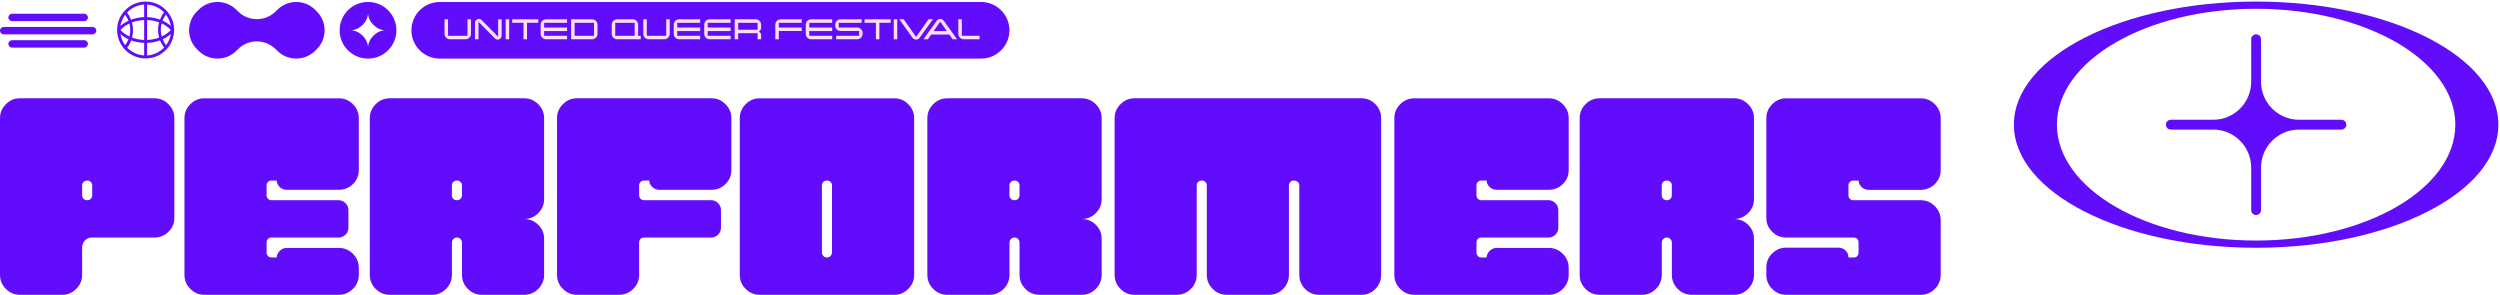 <svg xmlns="http://www.w3.org/2000/svg" width="1008" height="119" viewBox="0 0 1008 119" fill="none"><g clip-path="url(#clip0_365_16116)"><path d="M395.557 23.629C401.878 23.629 407.001 18.517 407.001 12.212C407.001 5.906 401.878 0.794 395.557 0.794H177.322C171.002 0.794 165.878 5.906 165.878 12.212C165.878 18.517 171.002 23.629 177.322 23.629H395.557Z" fill="#610DFC"></path><path d="M159.827 12.212C159.827 5.904 154.705 0.794 148.384 0.794C142.062 0.794 136.94 5.904 136.94 12.212C136.94 18.519 142.062 23.629 148.384 23.629C154.705 23.629 159.827 18.519 159.827 12.212ZM141.355 12.212C144.922 12.212 148.384 8.758 148.384 5.199C148.384 8.758 151.845 12.212 155.412 12.212C151.845 12.212 148.384 15.665 148.384 19.224C148.384 15.665 144.922 12.212 141.355 12.212Z" fill="#610DFC"></path><path d="M127.726 4.606L127.063 3.945C122.854 -0.254 116.028 -0.254 111.819 3.945L111.185 4.578C106.976 8.777 100.149 8.777 95.94 4.578L95.306 3.945C91.097 -0.254 84.27 -0.254 80.061 3.945L79.399 4.606C75.19 8.806 75.19 15.617 79.399 19.816L80.061 20.477C84.27 24.676 91.097 24.676 95.306 20.477L95.94 19.844C100.149 15.645 106.976 15.645 111.185 19.844L111.819 20.477C116.028 24.676 122.854 24.676 127.063 20.477L127.726 19.816C131.935 15.617 131.935 8.806 127.726 4.606Z" fill="#610DFC"></path><path d="M58.718 23.56C65.059 23.56 70.21 18.422 70.21 12.095C70.21 5.767 65.059 0.629 58.718 0.629C55.232 0.629 52.105 2.181 49.997 4.631C49.964 4.659 49.94 4.691 49.916 4.724C48.235 6.718 47.222 9.29 47.222 12.095C47.222 12.119 47.222 12.143 47.222 12.167C47.238 14.92 48.231 17.447 49.871 19.417C49.908 19.526 49.968 19.635 50.057 19.764C50.122 19.828 50.203 19.869 50.287 19.889C52.388 22.15 55.385 23.564 58.714 23.564L58.718 23.56ZM51.281 19.192C51.96 18.305 52.501 17.326 52.893 16.286C54.509 16.878 56.29 17.233 58.12 17.294V22.351C55.442 22.198 53.03 21.013 51.281 19.192ZM68.865 12.095C67.899 13.155 66.647 14.045 65.201 14.718C64.959 13.844 64.833 12.937 64.833 12.022C64.833 11.107 64.95 10.281 65.168 9.443C66.643 10.12 67.915 11.023 68.861 12.095H68.865ZM65.544 8.314C65.883 7.452 66.344 6.634 66.913 5.888C67.919 7.202 68.61 8.766 68.885 10.462C67.939 9.608 66.805 8.883 65.544 8.314ZM68.889 13.703C68.622 15.379 67.948 16.923 66.97 18.229C66.4 17.495 65.936 16.689 65.589 15.843C66.829 15.274 67.948 14.549 68.889 13.703ZM63.718 12.095C63.718 13.139 63.868 14.174 64.151 15.158C62.664 15.71 61.024 16.04 59.316 16.101V8.085C61.008 8.145 62.648 8.472 64.13 9.016C63.86 10.011 63.718 11.047 63.718 12.095ZM58.12 16.105C56.407 16.04 54.751 15.71 53.252 15.158C53.507 14.19 53.64 13.187 53.64 12.171C53.64 11.103 53.495 10.047 53.212 9.036C54.719 8.476 56.387 8.149 58.12 8.089V16.105ZM52.521 12.095C52.521 12.981 52.404 13.86 52.178 14.706C50.74 14.033 49.496 13.146 48.567 12.095C49.52 11.019 50.752 10.132 52.174 9.467C52.404 10.317 52.521 11.2 52.521 12.095ZM48.547 10.487C48.813 8.814 49.484 7.275 50.457 5.973C51.019 6.71 51.471 7.516 51.806 8.367C50.582 8.935 49.475 9.648 48.547 10.491V10.487ZM51.802 15.839C51.467 16.685 51.014 17.483 50.457 18.221C49.488 16.923 48.817 15.391 48.55 13.731C49.471 14.565 50.574 15.278 51.802 15.839ZM59.316 22.351V17.294C61.149 17.229 62.923 16.878 64.534 16.278C64.95 17.322 65.516 18.293 66.203 19.135C64.45 20.985 62.018 22.194 59.316 22.347V22.351ZM66.142 4.985C65.451 5.868 64.902 6.851 64.502 7.887C62.894 7.303 61.129 6.956 59.316 6.892V1.838C61.989 1.991 64.397 3.172 66.142 4.985ZM58.12 1.838V6.896C56.266 6.96 54.472 7.323 52.844 7.932C52.444 6.908 51.903 5.941 51.221 5.066C52.974 3.208 55.409 1.995 58.12 1.842V1.838Z" fill="#610DFC"></path><path d="M33.956 8.515C34.781 8.515 35.45 7.847 35.45 7.024C35.45 6.2 34.781 5.533 33.956 5.533H4.876C4.051 5.533 3.382 6.2 3.382 7.024C3.382 7.847 4.051 8.515 4.876 8.515H33.956Z" fill="#610DFC"></path><path d="M33.956 19.187C34.781 19.187 35.45 18.52 35.45 17.696C35.45 16.872 34.781 16.205 33.956 16.205H4.876C4.051 16.205 3.382 16.872 3.382 17.696C3.382 18.52 4.051 19.187 4.876 19.187H33.956Z" fill="#610DFC"></path><path d="M37.34 13.852C38.166 13.852 38.835 13.184 38.835 12.361C38.835 11.537 38.166 10.87 37.34 10.87H1.495C0.67 10.87 0 11.537 0 12.361C0 13.184 0.67 13.852 1.495 13.852H37.34Z" fill="#610DFC"></path><path d="M189.887 13.646C189.887 14.859 188.905 15.835 187.694 15.835H181.433C180.217 15.835 179.239 14.855 179.239 13.646V7.778H180.645V14.432H188.485V7.778H189.891V13.646H189.887Z" fill="#FADFF5"></path><path d="M202.26 7.782V14.392C202.26 15.266 201.557 15.967 200.68 15.967C200.24 15.967 199.848 15.794 199.553 15.5L192.929 8.786V15.835H191.523V9.225C191.523 8.351 192.226 7.649 193.102 7.649C193.543 7.649 193.935 7.823 194.229 8.117L200.854 14.831V7.782H202.26Z" fill="#FADFF5"></path><path d="M205.296 15.835H203.891V7.778H205.296V15.835Z" fill="#FADFF5"></path><path d="M217.056 9.181H212.491V15.835H211.085V9.181H206.521V7.778H217.052V9.181H217.056Z" fill="#FADFF5"></path><path d="M228.637 15.834H220.182C218.966 15.834 217.989 14.854 217.989 13.645V9.97C217.989 8.757 218.971 7.781 220.182 7.781H228.637V9.184H219.395V11.11H228.637V12.513H219.395V14.439H228.637V15.842V15.834Z" fill="#FADFF5"></path><path d="M240.921 13.646C240.921 14.859 239.939 15.835 238.727 15.835H230.273V7.778H238.727C239.943 7.778 240.921 8.758 240.921 9.967V13.646ZM239.519 14.436V9.181H231.678V14.436H239.519Z" fill="#FADFF5"></path><path d="M258.355 15.834H248.846C247.63 15.834 246.653 14.854 246.653 13.645V9.97C246.653 8.757 247.634 7.781 248.846 7.781H255.107C256.323 7.781 257.301 8.761 257.301 9.97V13.645C257.301 13.935 257.212 14.201 257.082 14.435H258.355V15.838V15.834ZM255.899 14.435V9.18H248.058V14.435H255.899Z" fill="#FADFF5"></path><path d="M270.025 13.646C270.025 14.859 269.043 15.835 267.831 15.835H261.57C260.354 15.835 259.377 14.855 259.377 13.646V7.778H260.783V14.432H268.623V7.778H270.029V13.646H270.025Z" fill="#FADFF5"></path><path d="M282.308 15.834H273.854C272.638 15.834 271.661 14.854 271.661 13.645V9.97C271.661 8.757 272.642 7.781 273.854 7.781H282.308V9.184H273.066V11.11H282.308V12.513H273.066V14.439H282.308V15.842V15.834Z" fill="#FADFF5"></path><path d="M294.592 15.834H286.138C284.922 15.834 283.944 14.854 283.944 13.645V9.97C283.944 8.757 284.926 7.781 286.138 7.781H294.592V9.184H285.35V11.11H294.592V12.513H285.35V14.439H294.592V15.842V15.834Z" fill="#FADFF5"></path><path d="M306.875 15.835H305.47V13.384H297.629V15.835H296.224V7.778H304.678C305.894 7.778 306.871 8.758 306.871 9.967V11.192C306.871 11.865 306.52 12.389 305.979 12.679C306.52 12.969 306.871 13.497 306.871 14.166V15.831L306.875 15.835ZM305.47 11.982V9.181H297.629V11.982H305.47Z" fill="#FADFF5"></path><path d="M323.251 12.509H314.009V15.838H312.604V9.97C312.604 8.757 313.585 7.781 314.797 7.781H323.251V9.184H314.009V11.11H323.251V12.513V12.509Z" fill="#FADFF5"></path><path d="M335.535 15.834H327.081C325.865 15.834 324.887 14.854 324.887 13.645V9.97C324.887 8.757 325.869 7.781 327.081 7.781H335.535V9.184H326.293V11.11H335.535V12.513H326.293V14.439H335.535V15.842V15.834Z" fill="#FADFF5"></path><path d="M347.792 13.646C347.792 14.859 346.81 15.835 345.598 15.835H337.144V14.432H346.386V12.506H338.957C337.742 12.506 336.764 11.526 336.764 10.317V9.967C336.764 8.754 337.746 7.778 338.957 7.778H347.412V9.181H338.17V11.107H345.598C346.814 11.107 347.792 12.087 347.792 13.296V13.646Z" fill="#FADFF5"></path><path d="M359.136 9.181H354.572V15.835H353.166V9.181H348.601V7.778H359.132V9.181H359.136Z" fill="#FADFF5"></path><path d="M361.772 15.835H360.366V7.778H361.772V15.835Z" fill="#FADFF5"></path><path d="M376.147 7.781L370.851 15.153C370.516 15.62 369.987 15.971 369.361 15.971C368.735 15.971 368.206 15.62 367.87 15.153L362.591 7.781H364.36L369.377 14.887L374.378 7.781H376.147Z" fill="#FADFF5"></path><path d="M385.902 15.834H384.132L382.787 13.936H375.444L374.115 15.834H372.345L377.625 8.463C377.96 7.995 378.501 7.645 379.115 7.645C379.729 7.645 380.271 7.995 380.606 8.463L385.902 15.834ZM381.773 12.537L379.111 8.729L376.449 12.537H381.773Z" fill="#FADFF5"></path><path d="M388.591 15.835C387.376 15.835 386.398 14.855 386.398 13.646V7.778H387.804V14.432H394.941V15.835H388.591Z" fill="#FADFF5"></path></g><path d="M909.669 0.629C855.728 0.629 812 22.851 812 50.264C812 77.676 855.728 99.898 909.669 99.898C963.609 99.898 1007.34 77.676 1007.34 50.264C1007.34 22.851 963.609 0.629 909.669 0.629ZM909.669 96.986C865.31 96.986 829.351 76.069 829.351 50.264C829.351 24.458 865.31 3.541 909.669 3.541C954.027 3.541 989.986 24.458 989.986 50.264C989.986 76.069 954.027 96.986 909.669 96.986Z" fill="#610DFC"></path><path d="M944.058 48.281H926.969C918.507 48.281 911.645 41.409 911.645 32.934V15.819C911.645 14.726 910.761 13.836 909.665 13.836C908.573 13.836 907.684 14.722 907.684 15.819V32.934C907.684 41.409 900.823 48.281 892.361 48.281H875.271C874.179 48.281 873.291 49.167 873.291 50.264C873.291 51.358 874.176 52.248 875.271 52.248H892.361C900.823 52.248 907.684 59.119 907.684 67.594V84.709C907.684 85.803 908.569 86.692 909.665 86.692C910.757 86.692 911.645 85.806 911.645 84.709V67.594C911.645 59.119 918.507 52.248 926.969 52.248H944.058C945.15 52.248 946.039 51.362 946.039 50.264C946.039 49.17 945.154 48.281 944.058 48.281Z" fill="#610DFC"></path><path d="M8.024 39.633H62.277C64.461 39.633 66.348 40.425 67.929 42.008C69.511 43.592 70.301 45.481 70.301 47.669V87.852C70.301 90.044 69.511 91.909 67.929 93.454C66.348 95.002 64.461 95.775 62.277 95.775H37.071C35.939 95.775 34.996 96.171 34.245 96.962C33.489 97.754 33.113 98.719 33.113 99.847V110.827C33.113 113.019 32.323 114.904 30.741 116.488C29.16 118.071 27.273 118.863 25.089 118.863H8.024C5.836 118.863 3.953 118.071 2.372 116.488C0.791 114.904 0 113.019 0 110.827V47.665C0 45.477 0.791 43.588 2.372 42.004C3.953 40.421 5.836 39.629 8.024 39.629V39.633ZM33.117 78.688C33.117 79.291 33.305 79.781 33.681 80.157C34.057 80.538 34.546 80.722 35.149 80.722C35.751 80.722 36.241 80.534 36.617 80.157C36.992 79.781 37.18 79.291 37.18 78.688V74.838C37.18 74.234 36.992 73.744 36.617 73.368C36.237 72.992 35.751 72.804 35.149 72.804C34.546 72.804 34.057 72.992 33.681 73.368C33.301 73.748 33.117 74.238 33.117 74.838V78.688Z" fill="#610DFC"></path><path d="M74.372 110.835V47.673C74.372 45.485 75.163 43.596 76.744 42.012C78.325 40.429 80.208 39.637 82.396 39.637H136.649C138.833 39.637 140.72 40.429 142.301 42.012C143.883 43.596 144.673 45.485 144.673 47.673V68.613C144.673 70.804 143.883 72.67 142.301 74.215C140.72 75.763 138.833 76.535 136.649 76.535H115.627C114.57 76.535 113.65 76.179 112.855 75.461C112.065 74.744 111.63 73.858 111.556 72.8H109.407C108.879 72.8 108.429 72.988 108.053 73.364C107.673 73.744 107.489 74.195 107.489 74.724V78.688C107.489 79.291 107.677 79.781 108.053 80.157C108.429 80.538 108.883 80.722 109.407 80.722H136.532C137.585 80.722 138.508 81.118 139.303 81.91C140.094 82.701 140.489 83.627 140.489 84.681V91.811C140.489 92.944 140.094 93.889 139.303 94.642C138.512 95.398 137.589 95.775 136.532 95.775H109.407C108.879 95.775 108.429 95.963 108.053 96.339C107.677 96.715 107.489 97.209 107.489 97.809V101.772C107.489 102.376 107.677 102.866 108.053 103.242C108.429 103.622 108.883 103.807 109.407 103.807H111.556C111.63 102.752 112.065 101.847 112.855 101.09C113.646 100.337 114.57 99.957 115.627 99.957H136.649C138.833 99.957 140.72 100.749 142.301 102.333C143.883 103.916 144.673 105.806 144.673 107.993V110.823C144.673 113.015 143.883 114.9 142.301 116.484C140.72 118.067 138.833 118.859 136.649 118.859H82.396C80.208 118.859 78.325 118.067 76.744 116.484C75.163 114.9 74.372 113.015 74.372 110.823V110.835Z" fill="#610DFC"></path><path d="M157.108 39.633H211.362C213.546 39.633 215.432 40.425 217.014 42.008C218.595 43.592 219.386 45.481 219.386 47.669V80.271C219.386 82.462 218.595 84.348 217.014 85.932C215.432 87.515 213.546 88.307 211.362 88.307C213.546 88.307 215.432 89.083 217.014 90.628C218.595 92.176 219.386 94.042 219.386 96.229V110.831C219.386 113.022 218.595 114.908 217.014 116.492C215.432 118.075 213.546 118.867 211.362 118.867H194.296C192.108 118.867 190.226 118.075 188.644 116.492C187.063 114.908 186.272 113.022 186.272 110.831V97.927C186.272 97.323 186.084 96.813 185.709 96.398C185.329 95.982 184.844 95.775 184.241 95.775C183.638 95.775 183.149 95.982 182.773 96.398C182.393 96.813 182.209 97.323 182.209 97.927V110.831C182.209 113.022 181.419 114.908 179.838 116.492C178.256 118.075 176.37 118.867 174.186 118.867H157.12C154.932 118.867 153.049 118.075 151.468 116.492C149.887 114.908 149.096 113.022 149.096 110.831V47.669C149.096 45.481 149.887 43.592 151.468 42.008C153.049 40.425 154.932 39.633 157.12 39.633H157.108ZM182.198 74.838V78.688C182.198 79.291 182.386 79.781 182.761 80.157C183.137 80.538 183.626 80.722 184.229 80.722C184.832 80.722 185.321 80.534 185.697 80.157C186.073 79.781 186.261 79.291 186.261 78.688V74.838C186.261 74.234 186.073 73.744 185.697 73.368C185.317 72.992 184.832 72.804 184.229 72.804C183.626 72.804 183.137 72.992 182.761 73.368C182.382 73.748 182.198 74.238 182.198 74.838Z" fill="#610DFC"></path><path d="M224.584 47.669C224.584 45.481 225.374 43.592 226.956 42.008C228.537 40.425 230.42 39.633 232.607 39.633H286.861C289.045 39.633 290.932 40.425 292.513 42.008C294.094 43.592 294.885 45.481 294.885 47.669V68.609C294.885 70.8 294.094 72.666 292.513 74.211C290.932 75.759 289.045 76.531 286.861 76.531H265.838C264.781 76.531 263.862 76.175 263.067 75.457C262.276 74.74 261.842 73.854 261.768 72.796H259.619C259.09 72.796 258.64 72.984 258.264 73.36C257.885 73.74 257.701 74.191 257.701 74.721V78.683C257.701 79.287 257.889 79.777 258.264 80.153C258.64 80.534 259.094 80.718 259.619 80.718H286.743C287.796 80.718 288.72 81.114 289.515 81.906C290.305 82.698 290.701 83.623 290.701 84.677V91.808C290.701 92.941 290.305 93.885 289.515 94.638C288.724 95.394 287.8 95.771 286.743 95.771H259.619C259.09 95.771 258.64 95.959 258.264 96.335C257.889 96.712 257.701 97.205 257.701 97.805V110.823C257.701 113.015 256.91 114.9 255.329 116.484C253.748 118.067 251.861 118.859 249.677 118.859H232.611C230.423 118.859 228.541 118.067 226.959 116.484C225.378 114.9 224.587 113.015 224.587 110.823V47.661L224.584 47.669Z" fill="#610DFC"></path><path d="M298.278 110.835V47.673C298.278 45.485 299.069 43.596 300.65 42.012C302.232 40.429 304.114 39.637 306.302 39.637H360.556C362.74 39.637 364.626 40.429 366.208 42.012C367.789 43.596 368.58 45.485 368.58 47.673V110.835C368.58 113.026 367.789 114.912 366.208 116.496C364.626 118.079 362.74 118.871 360.556 118.871H306.302C304.114 118.871 302.232 118.079 300.65 116.496C299.069 114.912 298.278 113.026 298.278 110.835ZM333.431 103.814C334.034 103.814 334.523 103.607 334.899 103.191C335.275 102.776 335.462 102.266 335.462 101.662V74.834C335.462 74.231 335.275 73.74 334.899 73.364C334.519 72.988 334.034 72.8 333.431 72.8C332.828 72.8 332.339 72.988 331.963 73.364C331.583 73.744 331.4 74.234 331.4 74.834V101.662C331.4 102.266 331.587 102.776 331.963 103.191C332.339 103.607 332.828 103.814 333.431 103.814Z" fill="#610DFC"></path><path d="M381.919 39.633H436.172C438.356 39.633 440.243 40.425 441.824 42.008C443.406 43.592 444.196 45.481 444.196 47.669V80.271C444.196 82.462 443.406 84.348 441.824 85.932C440.243 87.515 438.356 88.307 436.172 88.307C438.356 88.307 440.243 89.083 441.824 90.628C443.406 92.176 444.196 94.042 444.196 96.229V110.831C444.196 113.022 443.406 114.908 441.824 116.492C440.243 118.075 438.356 118.867 436.172 118.867H419.107C416.919 118.867 415.036 118.075 413.455 116.492C411.874 114.908 411.083 113.022 411.083 110.831V97.927C411.083 97.323 410.895 96.813 410.519 96.398C410.14 95.982 409.654 95.775 409.051 95.775C408.449 95.775 407.959 95.982 407.584 96.398C407.204 96.813 407.02 97.323 407.02 97.927V110.831C407.02 113.022 406.229 114.908 404.648 116.492C403.067 118.075 401.18 118.867 398.996 118.867H381.931C379.743 118.867 377.86 118.075 376.279 116.492C374.697 114.908 373.907 113.022 373.907 110.831V47.669C373.907 45.481 374.697 43.592 376.279 42.008C377.86 40.425 379.743 39.633 381.931 39.633H381.919ZM407.008 74.838V78.688C407.008 79.291 407.196 79.781 407.572 80.157C407.948 80.538 408.437 80.722 409.04 80.722C409.643 80.722 410.132 80.534 410.508 80.157C410.883 79.781 411.071 79.291 411.071 78.688V74.838C411.071 74.234 410.883 73.744 410.508 73.368C410.128 72.992 409.643 72.804 409.04 72.804C408.437 72.804 407.948 72.992 407.572 73.368C407.192 73.748 407.008 74.238 407.008 74.838Z" fill="#610DFC"></path><path d="M457.418 39.633H548.969C551.153 39.633 553.02 40.425 554.562 42.008C556.104 43.592 556.879 45.481 556.879 47.669V110.831C556.879 113.022 556.104 114.908 554.562 116.492C553.016 118.075 551.153 118.867 548.969 118.867H531.79C529.602 118.867 527.739 118.075 526.197 116.492C524.651 114.908 523.88 113.022 523.88 110.831V74.834C523.88 74.231 523.672 73.74 523.257 73.364C522.842 72.988 522.334 72.8 521.731 72.8C521.128 72.8 520.639 72.988 520.263 73.364C519.887 73.744 519.699 74.234 519.699 74.834V110.831C519.699 113.022 518.909 114.908 517.327 116.492C515.746 118.075 513.859 118.867 511.675 118.867H494.61C492.422 118.867 490.539 118.075 488.958 116.492C487.377 114.908 486.586 113.022 486.586 110.831V74.834C486.586 74.231 486.398 73.74 486.022 73.364C485.643 72.988 485.157 72.8 484.555 72.8C483.952 72.8 483.463 72.988 483.087 73.364C482.707 73.744 482.523 74.234 482.523 74.834V110.831C482.523 113.022 481.733 114.908 480.151 116.492C478.57 118.075 476.683 118.867 474.499 118.867H457.434C455.246 118.867 453.363 118.075 451.782 116.492C450.2 114.908 449.41 113.022 449.41 110.831V47.669C449.41 45.481 450.2 43.592 451.782 42.008C453.363 40.425 455.246 39.633 457.434 39.633H457.418Z" fill="#610DFC"></path><path d="M562.195 110.835V47.673C562.195 45.485 562.985 43.596 564.567 42.012C566.148 40.429 568.031 39.637 570.219 39.637H624.472C626.656 39.637 628.543 40.429 630.124 42.012C631.705 43.596 632.496 45.485 632.496 47.673V68.613C632.496 70.804 631.705 72.67 630.124 74.215C628.543 75.763 626.656 76.535 624.472 76.535H603.45C602.393 76.535 601.473 76.179 600.678 75.461C599.888 74.744 599.453 73.858 599.379 72.8H597.23C596.702 72.8 596.251 72.988 595.876 73.364C595.496 73.744 595.312 74.195 595.312 74.724V78.688C595.312 79.291 595.5 79.781 595.876 80.157C596.251 80.538 596.706 80.722 597.23 80.722H624.355C625.408 80.722 626.331 81.118 627.126 81.91C627.917 82.701 628.312 83.627 628.312 84.681V91.811C628.312 92.944 627.917 93.889 627.126 94.642C626.335 95.398 625.412 95.775 624.355 95.775H597.23C596.702 95.775 596.251 95.963 595.876 96.339C595.5 96.715 595.312 97.209 595.312 97.809V101.772C595.312 102.376 595.5 102.866 595.876 103.242C596.251 103.622 596.706 103.807 597.23 103.807H599.379C599.453 102.752 599.888 101.847 600.678 101.09C601.469 100.337 602.393 99.957 603.45 99.957H624.472C626.656 99.957 628.543 100.749 630.124 102.333C631.705 103.916 632.496 105.806 632.496 107.993V110.823C632.496 113.015 631.705 114.9 630.124 116.484C628.543 118.067 626.656 118.859 624.472 118.859H570.219C568.031 118.859 566.148 118.067 564.567 116.484C562.985 114.9 562.195 113.015 562.195 110.823V110.835Z" fill="#610DFC"></path><path d="M644.931 39.633H699.185C701.369 39.633 703.255 40.425 704.836 42.008C706.418 43.592 707.208 45.481 707.208 47.669V80.271C707.208 82.462 706.418 84.348 704.836 85.932C703.255 87.515 701.369 88.307 699.185 88.307C701.369 88.307 703.255 89.083 704.836 90.628C706.418 92.176 707.208 94.042 707.208 96.229V110.831C707.208 113.022 706.418 114.908 704.836 116.492C703.255 118.075 701.369 118.867 699.185 118.867H682.119C679.931 118.867 678.048 118.075 676.467 116.492C674.886 114.908 674.095 113.022 674.095 110.831V97.927C674.095 97.323 673.907 96.813 673.531 96.398C673.152 95.982 672.667 95.775 672.064 95.775C671.461 95.775 670.972 95.982 670.596 96.398C670.216 96.813 670.032 97.323 670.032 97.927V110.831C670.032 113.022 669.242 114.908 667.66 116.492C666.079 118.075 664.192 118.867 662.008 118.867H644.943C642.755 118.867 640.872 118.075 639.291 116.492C637.71 114.908 636.919 113.022 636.919 110.831V47.669C636.919 45.481 637.71 43.592 639.291 42.008C640.872 40.425 642.755 39.633 644.943 39.633H644.931ZM670.021 74.838V78.688C670.021 79.291 670.208 79.781 670.584 80.157C670.96 80.538 671.449 80.722 672.052 80.722C672.655 80.722 673.144 80.534 673.52 80.157C673.896 79.781 674.083 79.291 674.083 78.688V74.838C674.083 74.234 673.896 73.744 673.52 73.368C673.14 72.992 672.655 72.804 672.052 72.804C671.449 72.804 670.96 72.992 670.584 73.368C670.205 73.748 670.021 74.238 670.021 74.838Z" fill="#610DFC"></path><path d="M712.183 107.778C712.183 105.59 712.974 103.72 714.555 102.176C716.137 100.631 718.019 99.855 720.207 99.855H741.23C742.361 99.855 743.32 100.236 744.111 100.988C744.901 101.745 745.297 102.686 745.297 103.818H747.445C748.048 103.818 748.518 103.63 748.859 103.254C749.199 102.878 749.367 102.388 749.367 101.784V97.821C749.367 97.217 749.199 96.727 748.859 96.351C748.518 95.975 748.048 95.786 747.445 95.786H720.207C718.019 95.786 716.137 95.014 714.555 93.466C712.974 91.921 712.183 90.052 712.183 87.864V47.681C712.183 45.493 712.974 43.604 714.555 42.02C716.137 40.436 718.019 39.645 720.207 39.645H774.461C776.645 39.645 778.531 40.436 780.113 42.02C781.694 43.604 782.485 45.493 782.485 47.681V68.621C782.485 70.812 781.694 72.678 780.113 74.223C778.531 75.771 776.645 76.543 774.461 76.543H753.438C752.381 76.543 751.461 76.186 750.671 75.469C749.88 74.752 749.446 73.866 749.371 72.808H747.222C746.694 72.808 746.244 72.996 745.864 73.372C745.488 73.752 745.301 74.203 745.301 74.732V78.695C745.301 79.299 745.488 79.789 745.864 80.165C746.24 80.546 746.694 80.73 747.222 80.73H774.461C776.645 80.73 778.531 81.522 780.113 83.105C781.694 84.689 782.485 86.578 782.485 88.766V110.839C782.485 113.03 781.694 114.916 780.113 116.499C778.531 118.083 776.645 118.875 774.461 118.875H720.207C718.019 118.875 716.137 118.083 714.555 116.499C712.974 114.916 712.183 113.03 712.183 110.839V107.778Z" fill="#610DFC"></path><defs><clipPath id="clip0_365_16116"><rect width="407" height="23" fill="white" transform="translate(0 0.629)"></rect></clipPath></defs></svg>